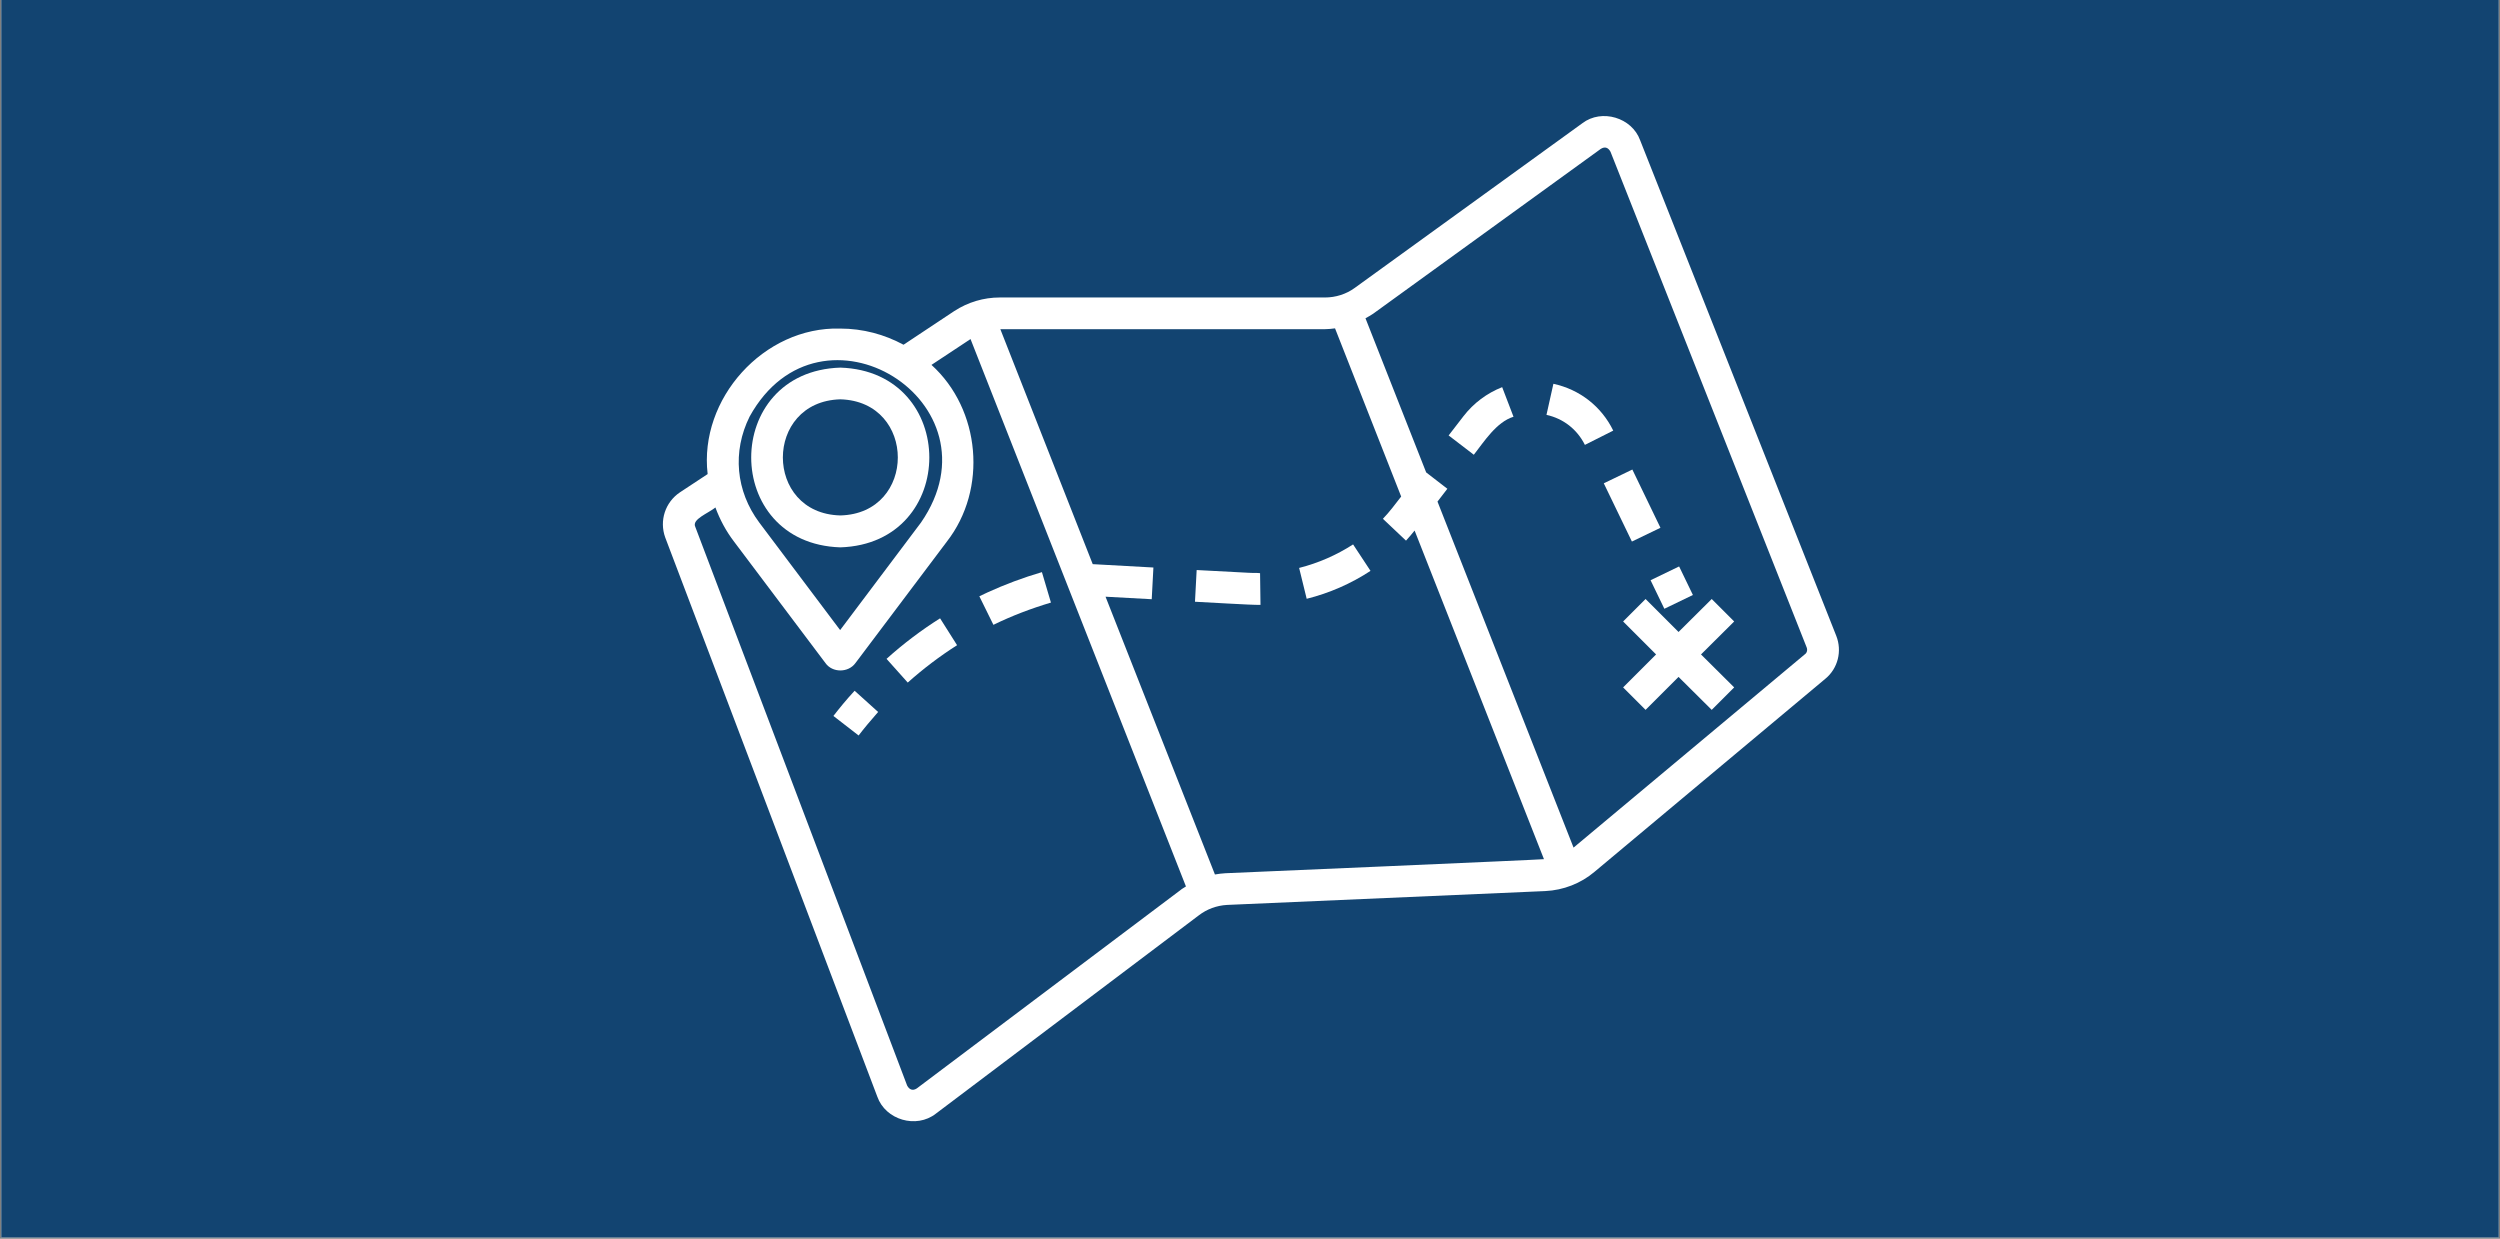 <svg xmlns="http://www.w3.org/2000/svg" xmlns:xlink="http://www.w3.org/1999/xlink" width="2000" zoomAndPan="magnify" viewBox="0 0 1500 743.25" height="991" preserveAspectRatio="xMidYMid meet" version="1.0"><rect x="0" y="0" width="1500" height="743.25" fill="#808080" stroke="none"/><defs><clipPath id="f84f9948fb"><path d="M 0.758 0 L 1499.242 0 L 1499.242 742.5 L 0.758 742.5 Z M 0.758 0 " clip-rule="nonzero"/></clipPath><clipPath id="c1761e8dee"><path d="M 54.93 57.785 L 277.68 57.785 L 277.68 280.535 L 54.93 280.535 Z M 54.93 57.785 " clip-rule="nonzero"/></clipPath></defs><g clip-path="url(#f84f9948fb)"><path fill="#ffffff" d="M 0.758 0 L 1499.242 0 L 1499.242 742.5 L 0.758 742.5 Z M 0.758 0 " fill-opacity="1" fill-rule="nonzero"/><path fill="#124471" d="M 0.758 0 L 1499.242 0 L 1499.242 742.5 L 0.758 742.5 Z M 0.758 0 " fill-opacity="1" fill-rule="nonzero"/></g><path fill="#ffffff" d="M 504.207 328.414 C 575.387 326.145 575.387 222.84 504.207 220.57 C 432.898 222.84 432.898 326.145 504.207 328.414 Z M 504.207 239.594 C 550.188 240.855 550.188 308.129 504.207 309.262 C 458.223 308.129 458.223 240.855 504.207 239.594 Z M 504.207 239.594 " fill-opacity="1" fill-rule="nonzero"/><path fill="#ffffff" d="M 1101.738 381.449 L 984.07 84.133 C 979.156 70.527 961.016 65.109 949.426 73.93 C 949.426 73.93 812.734 172.824 812.734 172.824 C 807.695 176.477 801.395 178.492 794.973 178.492 L 599.824 178.492 C 590.25 178.492 580.801 181.266 572.488 186.684 L 542.125 206.84 C 530.66 200.668 517.812 197.141 504.078 197.141 C 458.223 195.879 419.293 239.344 424.586 284.445 C 424.586 284.445 407.957 295.406 407.957 295.406 C 399.137 301.328 395.484 312.414 399.137 322.492 L 526.379 657.98 C 531.293 671.965 549.812 677.383 561.527 668.184 C 561.527 668.184 719.383 549.133 719.383 549.133 C 724.168 545.48 729.965 543.336 736.137 542.957 L 927.125 534.645 C 938.086 534.141 948.543 529.984 956.605 523.18 L 1095.188 407.277 C 1102.746 401.105 1105.391 390.648 1101.738 381.449 Z M 449.781 249.926 C 492.238 173.078 602.473 241.359 552.582 313.547 C 552.582 313.547 504.078 378.051 504.078 378.051 L 455.578 313.547 C 441.469 294.648 439.324 270.965 449.781 249.926 Z M 550.062 653.066 C 547.543 654.703 545.527 653.695 544.27 651.305 C 544.27 651.305 417.152 316.066 417.152 316.066 C 415.012 311.531 424.965 308.004 429.246 304.477 C 431.891 311.656 435.547 318.586 440.461 325.012 L 495.262 397.828 C 499.418 403.75 508.992 403.75 513.277 397.828 C 513.277 397.828 568.078 325.012 568.078 325.012 C 592.645 293.516 588.363 245.641 558.883 218.934 C 558.883 218.934 582.316 203.438 582.316 203.438 L 711.57 531.871 C 710.438 532.629 709.18 533.258 708.172 534.141 Z M 735.258 523.938 C 733.113 524.062 731.098 524.312 728.957 524.691 L 663.32 358.02 L 691.035 359.531 L 692.043 340.508 L 655.637 338.492 L 600.203 197.516 L 794.844 197.516 C 796.988 197.516 799.004 197.266 801.02 197.012 L 840.703 297.926 C 837.301 302.336 833.523 307.375 829.742 311.277 C 829.742 311.277 843.602 324.383 843.602 324.383 C 845.363 322.492 847.129 320.348 848.766 318.332 L 926.371 515.496 C 926.371 515.746 735.383 523.938 735.258 523.938 Z M 1082.965 392.535 C 1082.965 392.535 944.133 508.566 944.133 508.566 C 944.133 508.566 862.496 300.949 862.496 300.949 L 868.418 293.262 L 855.695 283.438 L 819.285 190.965 C 820.922 190.086 822.434 189.203 823.945 188.195 L 960.512 89.301 C 963.031 87.789 964.922 88.543 966.305 91.062 C 966.305 91.062 1083.973 388.379 1083.973 388.379 C 1084.602 389.891 1084.227 391.656 1082.965 392.535 Z M 1082.965 392.535 " fill-opacity="1" fill-rule="nonzero"/><path fill="#ffffff" d="M 990.34 348.137 L 1007.473 339.863 L 1015.742 356.992 L 998.613 365.266 Z M 990.34 348.137 " fill-opacity="1" fill-rule="nonzero"/><path fill="#ffffff" d="M 932.039 230.273 L 927.883 248.918 C 938.086 251.184 946.273 257.609 950.938 266.934 L 967.945 258.367 C 960.891 243.879 947.789 233.676 932.039 230.273 Z M 932.039 230.273 " fill-opacity="1" fill-rule="nonzero"/><path fill="#ffffff" d="M 962.273 289.984 L 979.406 281.719 L 996.273 316.664 L 979.141 324.93 Z M 962.273 289.984 " fill-opacity="1" fill-rule="nonzero"/><path fill="#ffffff" d="M 592.395 355.5 C 590.754 356.254 589.117 357.012 587.605 357.766 L 596.047 374.898 C 607.133 369.48 618.723 365.074 630.566 361.547 L 625.148 343.277 C 613.938 346.555 602.848 350.711 592.395 355.5 Z M 592.395 355.5 " fill-opacity="1" fill-rule="nonzero"/><path fill="#ffffff" d="M 531.922 395.309 L 544.645 409.543 C 553.969 401.23 563.922 393.672 574.25 387.121 L 564.047 370.992 C 552.836 378.051 542 386.238 531.922 395.309 Z M 531.922 395.309 " fill-opacity="1" fill-rule="nonzero"/><path fill="#ffffff" d="M 754.531 343.781 C 752.641 343.781 750.75 343.781 748.988 343.656 L 717.996 342.02 L 716.988 361.043 C 723.414 361.293 750.375 363.059 756.297 362.93 C 756.297 362.93 756.043 343.906 756.043 343.906 Z M 754.531 343.781 " fill-opacity="1" fill-rule="nonzero"/><path fill="#ffffff" d="M 878.121 249.672 L 869.176 261.266 L 884.293 272.855 C 890.59 264.793 897.898 253.203 908.102 250.051 C 908.102 250.051 901.301 232.289 901.301 232.289 C 892.102 235.941 884.168 241.863 878.121 249.672 Z M 878.121 249.672 " fill-opacity="1" fill-rule="nonzero"/><path fill="#ffffff" d="M 779.477 340.758 L 784.012 359.277 C 797.617 355.875 810.594 350.207 822.309 342.523 L 811.852 326.648 C 801.902 333.074 790.941 337.859 779.477 340.758 Z M 779.477 340.758 " fill-opacity="1" fill-rule="nonzero"/><path fill="#ffffff" d="M 500.047 429.574 L 515.168 441.293 C 518.441 437.008 522.348 432.348 526.883 427.184 L 512.773 414.457 C 507.734 419.875 503.574 425.039 500.047 429.574 Z M 500.047 429.574 " fill-opacity="1" fill-rule="nonzero"/><path fill="#ffffff" d="M 1027.031 359.402 L 1007.125 379.184 L 987.344 359.402 L 973.867 372.883 L 993.645 392.664 L 973.867 412.441 L 987.344 425.922 L 1007.125 406.145 L 1027.031 425.922 L 1040.508 412.441 L 1020.605 392.664 L 1040.508 372.883 Z M 1027.031 359.402 " fill-opacity="1" fill-rule="nonzero"/><g clip-path="url(#c1761e8dee)"><path fill="#124471" d="M 54.93 57.785 L 277.68 57.785 L 277.68 280.535 L 54.93 280.535 Z M 54.93 57.785 " fill-opacity="1" fill-rule="nonzero"/></g></svg>